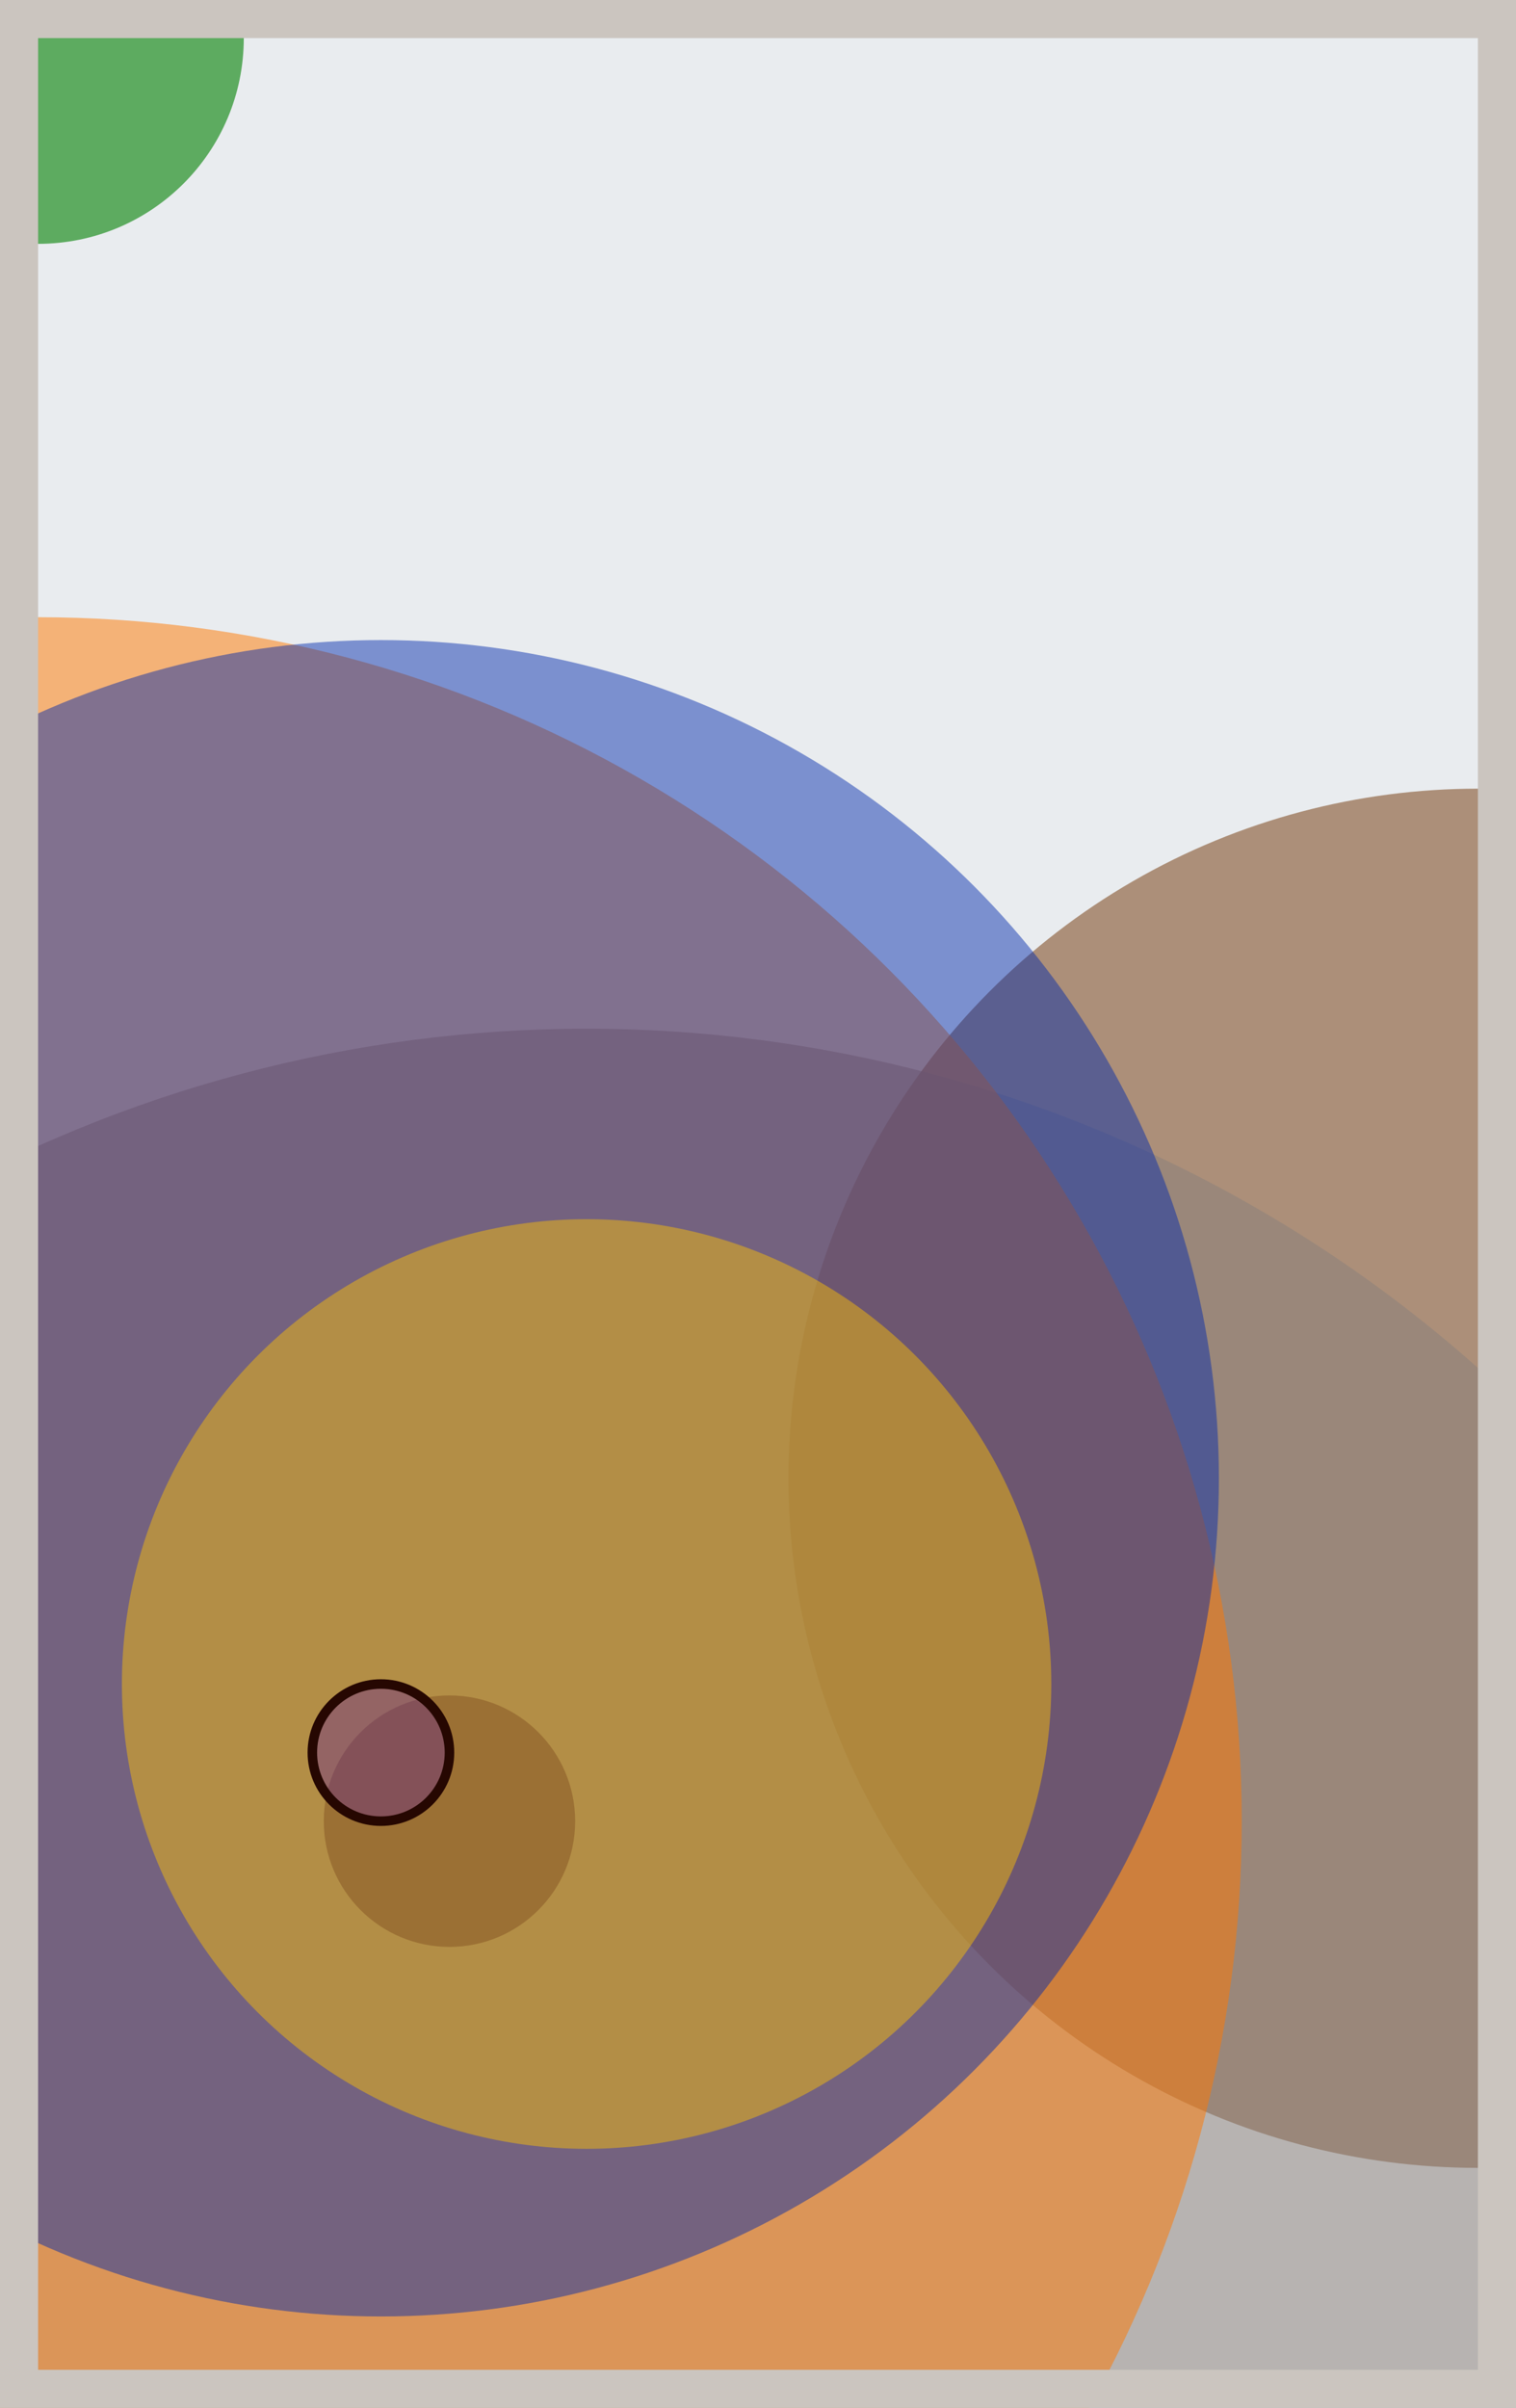 <svg width="398" height="632" viewBox="0 0 398 632" fill="none" xmlns="http://www.w3.org/2000/svg"><rect x="0" y="0" width="398" height="632" fill="#e9ecef"/><circle cx="10" cy="10" r="54" fill="#008000" fill-opacity="0.6"><animate attributeName="r" values="54;2;54" dur="21.2" repeatCount="indefinite" /></circle><circle cx="388" cy="388" r="181" fill="#7A4419" fill-opacity="0.55"><animate attributeName="r" values="181;2;181" dur="18.8" repeatCount="indefinite" /></circle><circle cx="154" cy="622" r="352" fill="#8A817C" fill-opacity="0.53"><animate attributeName="r" values="352;2;352" dur="17.2" repeatCount="indefinite" /></circle><circle cx="10" cy="478" r="316" fill="#FF7900" fill-opacity="0.50"><animate attributeName="r" values="316;2;316" dur="16.4" repeatCount="indefinite" /></circle><circle cx="100" cy="388" r="220" fill="#0029AB" fill-opacity="0.47"><animate attributeName="r" values="220;2;220" dur="14.8" repeatCount="indefinite" /></circle><circle cx="154" cy="442" r="122" fill="#FFC300" fill-opacity="0.45"><animate attributeName="r" values="122;2;122" dur="12.4" repeatCount="indefinite" /></circle><circle cx="118" cy="478" r="33" fill="#7A4419" fill-opacity="0.40"><animate attributeName="r" values="33;2;33" dur="11.6" repeatCount="indefinite" /></circle><circle cx="100" cy="460" r="18" fill="#5A189A" fill-opacity="0.35" stroke="#260701" stroke-width="2.5"><animate attributeName="r" values="18;2;18" dur="9.2" repeatCount="indefinite" /></circle><rect x="5" y="5" width="388" height="622" stroke="#cbc5bf" stroke-width="10"/></svg>